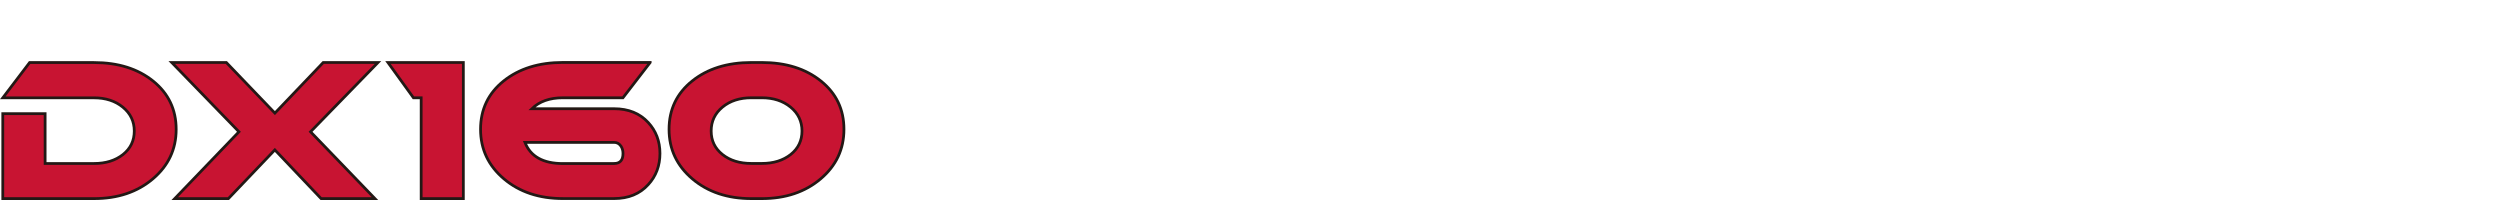<?xml version="1.0" encoding="UTF-8"?>
<svg id="DX160" xmlns="http://www.w3.org/2000/svg" width="450" height="36" viewBox="0 0 450 36">
  <defs>
    <style>
      .cls-1 {
        fill: #c81432;
        stroke: #231815;
        stroke-width: .5px;
      }
    </style>
  </defs>
  <path class="cls-1" d="M31.71,23.28c0,3.58-1.4,6.55-4.2,8.92-2.8,2.37-6.33,3.55-10.59,3.55H.5v-15.29h7.62v8.97h8.81c2.11,0,3.84-.54,5.2-1.61,1.36-1.08,2.04-2.49,2.04-4.23s-.69-3.18-2.06-4.3c-1.37-1.12-3.1-1.68-5.18-1.68H.5l4.83-6.35h11.59c4.33,0,7.88,1.11,10.64,3.33,2.76,2.22,4.15,5.12,4.15,8.7Z"/>
  <path class="cls-1" d="M68.04,11.25l-12.14,12.47,11.59,12.03h-9.69l-8.33-8.77-8.36,8.77h-9.66l11.56-12.03-12.1-12.47h9.83l8.74,9.11,8.7-9.11h9.86Z"/>
  <path class="cls-1" d="M83.39,35.75h-7.58v-18.15h-1.39l-4.59-6.35h13.57v24.5Z"/>
  <path class="cls-1" d="M117.03,11.25l-4.9,6.35h-10.81c-2.38,0-4.24.66-5.58,1.97h14.79c2.58,0,4.63.83,6.15,2.48,1.4,1.52,2.11,3.38,2.11,5.57s-.7,4.09-2.11,5.61c-1.52,1.68-3.57,2.51-6.15,2.51h-9.21c-4.28,0-7.82-1.18-10.62-3.55-2.8-2.37-4.2-5.34-4.2-8.92s1.39-6.48,4.16-8.7c2.78-2.22,6.33-3.33,10.66-3.33h15.71ZM110.54,29.43c1.07,0,1.6-.6,1.6-1.8,0-.48-.11-.91-.34-1.29-.32-.48-.74-.71-1.26-.71h-16.05c1,2.54,3.28,3.81,6.83,3.81h9.21Z"/>
  <path class="cls-1" d="M151.91,23.28c0,3.58-1.4,6.55-4.2,8.92-2.8,2.37-6.33,3.55-10.59,3.55h-1.87c-4.28,0-7.82-1.18-10.62-3.55-2.8-2.37-4.2-5.34-4.2-8.92s1.39-6.48,4.16-8.7,6.33-3.33,10.66-3.33h1.87c4.33,0,7.88,1.11,10.64,3.33,2.77,2.22,4.15,5.12,4.15,8.7ZM135.25,17.6c-2.11,0-3.84.56-5.2,1.68-1.36,1.12-2.04,2.55-2.04,4.3s.68,3.15,2.04,4.23c1.36,1.08,3.09,1.61,5.2,1.61h1.87c2.11,0,3.84-.54,5.2-1.61,1.36-1.08,2.04-2.49,2.04-4.23s-.69-3.18-2.06-4.3c-1.37-1.12-3.1-1.68-5.18-1.68h-1.87Z"/>
</svg>